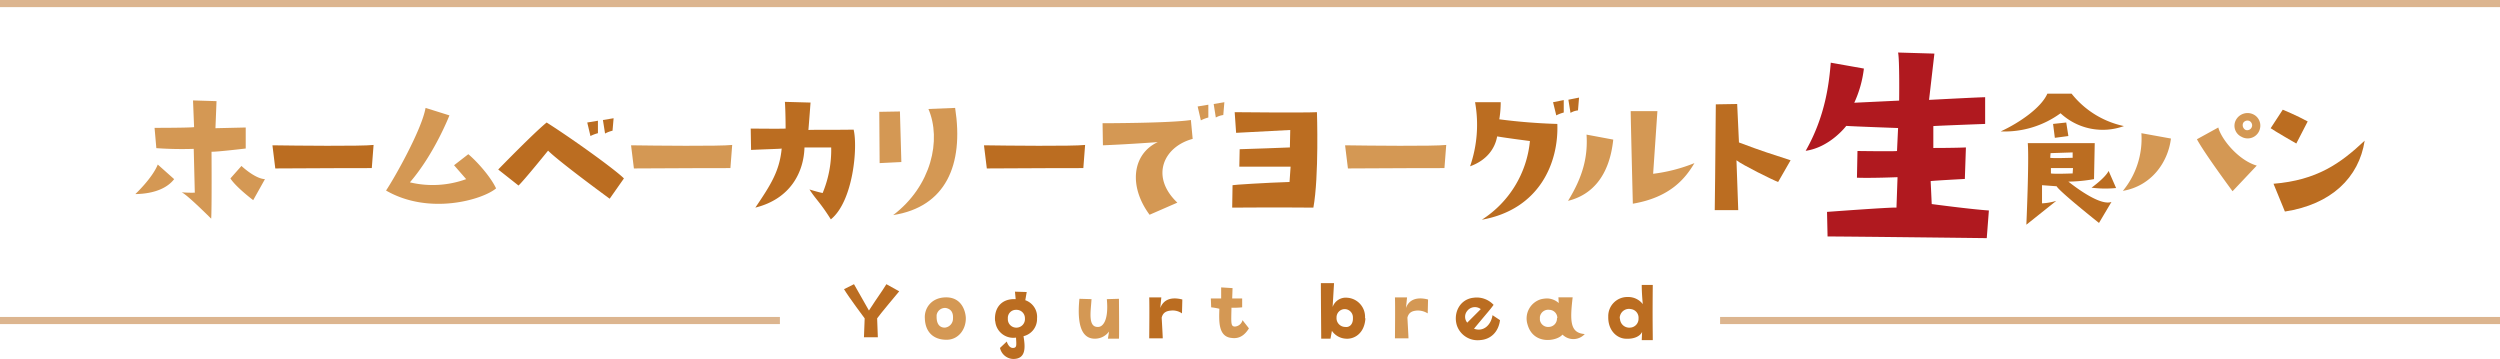 <svg id="レイヤー_1" data-name="レイヤー 1" xmlns="http://www.w3.org/2000/svg" viewBox="0 0 702 100.8"><defs><style>.cls-1,.cls-2{fill:#bb6d21;}.cls-1{fill-rule:evenodd;opacity:0.5;isolation:isolate;}.cls-3{fill:#d49854;}.cls-4{fill:#b0191f;}</style></defs><path class="cls-1" d="M149,449.6H851v2H149v-2Z" transform="translate(-149 -449.6)"/><path class="cls-1" d="M632,538.6H851v2H632v-2Z" transform="translate(-149 -449.6)"/><path class="cls-1" d="M149,538.6H368v2H149Z" transform="translate(-149 -449.6)"/><path class="cls-2" d="M391.8,539s-4.5-6-5.8-8.2l2.8-1.4,4.2,7.4c2.7-4.2,3.3-4.8,4.9-7.4l3.6,2s-5.7,6.8-6.2,7.6l.2,5.3h-3.9Z" transform="translate(-149 -449.6)"/><path class="cls-3" d="M420.2,538.8c.1,3.2-2,6.1-5.2,6.2-3.9.1-6.2-2.2-6.3-6-.2-2.7,1.7-5.9,6-5.9S420.1,536.9,420.2,538.8Zm-5.5-2.7a2.37,2.37,0,0,0-2.7,2h0v.5c0,1.9.8,3,2.3,3a2.54,2.54,0,0,0,2.3-2.6c.1-1.7-.6-2.6-1.9-2.9Z" transform="translate(-149 -449.6)"/><path class="cls-2" d="M440.2,539a4.94,4.94,0,0,1-3.8,5c.5,3,.8,6.4-2.9,6.4a3.94,3.94,0,0,1-3.7-3.1l1.9-1.8s.5,1.8,1.7,1.8,1-.8.9-2.9a5.09,5.09,0,0,1-5.8-4.3c0-.2-.1-.4-.1-.6-.2-3.2,1.6-6.1,5.8-5.9l-.2-2.1,3.3.1-.4,2.3A4.92,4.92,0,0,1,440.2,539Zm-3.4-.1a2.35,2.35,0,0,0-2.4-2.3h-.1a2.26,2.26,0,0,0-2.3,2.3v.4a2.37,2.37,0,0,0,2.5,2.3h0a2.4,2.4,0,0,0,2.3-2.6v-.1Z" transform="translate(-149 -449.6)"/><path class="cls-3" d="M452.1,533.5l3.4.1c-.2,3.4-1.1,8,1.9,7.8,1,0,3-1.3,2.4-7.8l3.4-.1s.1,10.6,0,11.2h-3.1s.3-1.8.3-2a4.83,4.83,0,0,1-3.8,2C453.7,544.8,451.2,542.6,452.1,533.5Z" transform="translate(-149 -449.6)"/><path class="cls-2" d="M481,533.7l-.1,3.9a4.55,4.55,0,0,0-3-.8c-1.2.1-2.3.4-2.7,2,0,0,.3,5.2.3,5.8h-3.8s.1-9.2,0-11.5h3.4l-.3,3C475.6,534,477.5,532.8,481,533.7Z" transform="translate(-149 -449.6)"/><path class="cls-3" d="M491.4,536.3a17.69,17.69,0,0,0-2.3-.4l-.1-2.5h2.9v-3.1l3.2.2-.1,2.9h2.8v2.5a22,22,0,0,1-3,.1c-.1,4.4-.2,5.2.9,5.3a2.36,2.36,0,0,0,2.2-1.8l1.8,2.3c-1.1,1.8-2.6,3-4.8,2.7C491,544.2,491.3,539.6,491.4,536.3Z" transform="translate(-149 -449.6)"/><path class="cls-2" d="M532.4,539.1c-.3,4.3-3.3,5.8-5.5,5.6a5.07,5.07,0,0,1-3.9-2.2l-.4,2.2H520s-.1-12.2-.1-15.6h3.7l-.4,6.7a3.92,3.92,0,0,1,4.1-2.6,5.37,5.37,0,0,1,5,5.7A.31.31,0,0,1,532.4,539.1Zm-3.5-.3a2.33,2.33,0,0,0-2.2-2.4h-.2a2.32,2.32,0,0,0-2.2,2.4,2.46,2.46,0,0,0,2.3,2.6h.1c1.2.2,2.3-.7,2.2-2.6Z" transform="translate(-149 -449.6)"/><path class="cls-3" d="M550,533.7l-.1,3.9a5.21,5.21,0,0,0-3-.8c-1.2.1-2.3.4-2.7,2,0,0,.3,5.2.3,5.8h-3.8s.1-9.2,0-11.5h3.4l-.3,3C544.5,534,546.5,532.8,550,533.7Z" transform="translate(-149 -449.6)"/><path class="cls-2" d="M558.1,541c-1.1-3.5.8-7.4,4.7-7.8a6.47,6.47,0,0,1,5.6,2c-1,1.4-1.1,1.4-5.5,6.7,2.7,1,4.8-1.1,5.2-3.8l2.1,1.4c-.4,3.2-2.5,5.4-5.6,5.6A6.14,6.14,0,0,1,558.1,541Zm2.9-.8,3.8-3.8a2.71,2.71,0,0,0-3.8.5A2.57,2.57,0,0,0,561,540.2Z" transform="translate(-149 -449.6)"/><path class="cls-3" d="M594,543.4a4.32,4.32,0,0,1-6.2.2h-.1c-1.5,1.8-8.2,3-9.8-3a5.62,5.62,0,0,1,3.9-7,8.75,8.75,0,0,1,1.6-.2,5.07,5.07,0,0,1,3.3,1.3l-.1-1.6h4C589.8,539.9,589.9,543.1,594,543.4Zm-7.7-4.5a2.3,2.3,0,0,0-2.2-2.3,2.37,2.37,0,0,0-2.7,2h0v.8a2.31,2.31,0,0,0,2.5,2h0a2.35,2.35,0,0,0,2.3-2.4h0a.1.1,0,0,1,.1-.1Z" transform="translate(-149 -449.6)"/><path class="cls-2" d="M610.3,535s-.3-2.8-.3-5.4h3.1c-.1,10.1,0,12.8,0,15.5H610l.1-2.3c-.5,1.1-2.1,2.1-4.8,1.9-2.4-.2-4.8-2.4-4.7-6.2a5.36,5.36,0,0,1,5.2-5.5h.6A5.17,5.17,0,0,1,610.3,535Zm-1.2,4a2.43,2.43,0,0,0-2.1-2.6,2.6,2.6,0,0,0-3.1,1.9,1.39,1.39,0,0,0,0,.9,2.6,2.6,0,0,0,2.8,2.4,2.48,2.48,0,0,0,2.4-2.6Z" transform="translate(-149 -449.6)"/><path class="cls-3" d="M187,504.1s4.8-4.5,6.3-8.3l4.6,4.1C196.3,502,193,504,187,504.1ZM209.8,478l-.3,7.6,8.5-.2v5.9s-8.4,1-9.6.9c0,0,.1,16.3-.1,18.8,0,0-6.9-6.9-8.3-7.4a33.5,33.5,0,0,0,3.7.1l-.3-12.3a101.62,101.62,0,0,1-10.5-.2l-.5-5.7s9.8,0,11.1-.2l-.3-7.5Zm7,18.2s3.8,3.6,6.6,3.7l-3.3,5.9s-4.8-3.6-6.4-6.1Z" transform="translate(-149 -449.6)"/><path class="cls-2" d="M225.5,490.4c6.6.1,24.8.3,28.4-.1l-.5,6.5s-14.7,0-27.1.1Z" transform="translate(-149 -449.6)"/><path class="cls-3" d="M257.4,503.1c2.3-3.4,10-17,11.1-23.2l6.7,2.1s-4.2,10.8-11.1,18.8a27.5,27.5,0,0,0,15.8-.9l-3.4-3.9,4-3.1c2.3,1.9,6.2,6.2,7.8,9.6C284.5,505.7,269.5,510.1,257.4,503.1Z" transform="translate(-149 -449.6)"/><path class="cls-2" d="M302.5,484c7.4,4.7,19.2,13.2,21.7,15.7l-4,5.7s-14.1-10.3-17.3-13.5c0,0-6.7,8.3-8.3,9.8l-5.7-4.5C289,497.1,298.8,487,302.5,484Zm14.4,3a10.17,10.17,0,0,0-2.1.8l-.9-3.8,3-.5Zm4.1-.7a8.39,8.39,0,0,0-2.1.8l-.6-3.8,3-.5Z" transform="translate(-149 -449.6)"/><path class="cls-3" d="M326.2,490.4c6.6.1,24.8.3,28.4-.1l-.5,6.5s-14.7,0-27.1.1Z" transform="translate(-149 -449.6)"/><path class="cls-2" d="M359.9,491.7l-.1-6s8.8.1,9.8,0c0,0,0-4.6-.2-7.5l7.2.2s-.4,5.4-.6,7.7c1.6-.1,6.7,0,12.7-.1,1.2,4.9-.1,20.1-6.4,25.2-3-4.8-4.3-5.7-6-8.4,0,0,2.2.7,3.7,1a31.57,31.57,0,0,0,2.4-12.8h-7.5c-.2,6.8-3.8,14.4-13.8,16.9,4.4-6.5,6.8-10.3,7.4-16.6C368.6,491.4,364,491.5,359.9,491.7Z" transform="translate(-149 -449.6)"/><path class="cls-3" d="M401.7,480.9l.4,14.2-6.1.3-.1-14.4ZM399.8,510c10.8-8.2,13.6-21.2,9.9-29.8l7.5-.3C419.7,496,414.5,507.7,399.8,510Z" transform="translate(-149 -449.6)"/><path class="cls-2" d="M425.3,490.4c6.6.1,24.8.3,28.4-.1l-.5,6.5s-14.7,0-27.1.1Z" transform="translate(-149 -449.6)"/><path class="cls-3" d="M458.7,490.4l-.1-6.2s18.9,0,24.8-.9l.5,5.3c-8.2,2.2-12,10.6-4.3,17.9l-7.8,3.4c-6-8.1-4.8-17.1,2.3-20.4C474.1,489.5,466.3,490.1,458.7,490.4Zm26.6-10.9,3-.5v3.6a10.17,10.17,0,0,0-2.1.8Zm5.1,3.1-.6-3.8,3-.5-.3,3.6A6,6,0,0,0,490.4,482.6Z" transform="translate(-149 -449.6)"/><path class="cls-2" d="M511.1,500.7l.3-4.3H497l.1-4.9c6.8-.2,8.6-.3,14.1-.5l.1-4.9s-9.1.5-15.2.8l-.4-5.8s19.3.2,23.1,0c0,0,.6,18-1,26.8,0,0-10.4-.1-22.8,0l.1-6.3C495.2,501.5,504.6,500.9,511.1,500.7Z" transform="translate(-149 -449.6)"/><path class="cls-3" d="M526.7,490.4c6.6.1,24.8.3,28.4-.1l-.5,6.5s-14.7,0-27.1.1Z" transform="translate(-149 -449.6)"/><path class="cls-2" d="M578.6,489.2s-6.3-.8-9.2-1.3c-.6,3.4-2.9,6.7-7.6,8.4a35.74,35.74,0,0,0,1.4-18h7.2a29.28,29.28,0,0,1-.4,4.8,161.82,161.82,0,0,0,16.3,1.3c.4,10.9-5,24-21.2,26.9A29.51,29.51,0,0,0,578.6,489.2Zm9.5-8a10.17,10.17,0,0,0-2.1.8l-.9-3.7,3-.6Zm1.9.1-.6-3.7,3-.6-.3,3.6A5.09,5.09,0,0,0,590,481.3Z" transform="translate(-149 -449.6)"/><path class="cls-3" d="M589.3,506c4.2-6.8,5.6-12.4,5.2-18.6l7.5,1.4C600.9,499.3,595.8,504.4,589.3,506Zm23.9-7.6a45.85,45.85,0,0,0,11.6-3c-2.5,4.2-6.7,9.6-17.3,11.4,0,0-.6-23.9-.6-26h7.5Z" transform="translate(-149 -449.6)"/><path class="cls-2" d="M648.3,500.7c-1.4-.5-10.1-4.8-11.7-6.1l.5,14h-6.6s.2-14.8.3-29.7l6-.1.5,10.8c6.6,2.5,9.3,3.3,14.5,5Z" transform="translate(-149 -449.6)"/><path class="cls-4" d="M706.88,516.47S668,516,662.18,516l-.15-6.9s18.15-1.35,19.5-1.2l.3-8.55s-7.2.3-11.4.15l.15-7.5s10.35.15,11.1,0l.3-6.45s-12.6-.45-14.55-.6c0,0-4.5,6-11.4,7,5.7-10,6.6-19.5,7.05-24.75l9.3,1.65a31.7,31.7,0,0,1-2.7,9.6l12.6-.6s.15-11.4-.3-13.5l10.2.3-1.5,13s14.1-.75,15.75-.75v7.5s-12.15.45-14.55.6v6.15s6,0,9.15-.15l-.3,8.85s-8.56.45-9.6.6l.3,6.45s11.25,1.5,16.05,1.8Z" transform="translate(-149 -449.6)"/><path class="cls-2" d="M745.4,485a17.4,17.4,0,0,1-17.8-3.6,26.63,26.63,0,0,1-16.8,5.1c5.4-2.5,11.4-6.7,13.1-10.6h6.8A25.47,25.47,0,0,0,745.4,485Zm-3.5,21.3-3.5,5.9s-11.1-8.8-11.9-10.3l-4.1-.3v5.1a16.53,16.53,0,0,0,4-.7l-8.4,6.7s.8-17.9.4-22.9h18.8l-.2,10.1a44.29,44.29,0,0,1-7.2.7C732.7,502.9,739,507.4,741.9,506.3Zm-17.2-12.4c.5.2,6.3,0,6.3,0v-1.5l-6.2.2Zm6.3,4.4.1-1.5h-6.2v1.5C725.8,498.5,731,498.3,731,498.3Zm-1.2-10.5-3.8.5s-.4-3.2-.5-3.9l3.7-.4Zm11.3,9.8,2.1,4.8a31,31,0,0,1-6.9-.1S740.1,499.6,741.1,497.6Z" transform="translate(-149 -449.6)"/><path class="cls-3" d="M745.1,503.2a23,23,0,0,0,5.2-16.2l8.3,1.5C757.8,495.1,753.2,501.8,745.1,503.2Zm37.6-7.1-6.8,7.2s-8-10.8-10-14.6l6-3.3C772.7,488.6,777.5,494.6,782.7,496.1Zm.9-10.4a3.53,3.53,0,0,1-5.2,2.3,3.41,3.41,0,0,1-1.5-4.8,3.72,3.72,0,0,1,4.8-1.5A3.5,3.5,0,0,1,783.6,485.7Zm-2.9-2.1a1.4,1.4,0,0,0-1.8.5,1.5,1.5,0,0,0,.7,2,1.39,1.39,0,0,0,1.8-1.3A1.41,1.41,0,0,0,780.7,483.6Z" transform="translate(-149 -449.6)"/><path class="cls-2" d="M793.8,489.9s-6.1-3.5-7.2-4.3l3.4-5.2s3.9,1.6,7,3.3Zm-6.4,11.3c12.2-1,18.8-5.7,25.6-12.1-1.6,10.4-9.4,17.9-22.4,19.9Z" transform="translate(-149 -449.6)"/></svg>